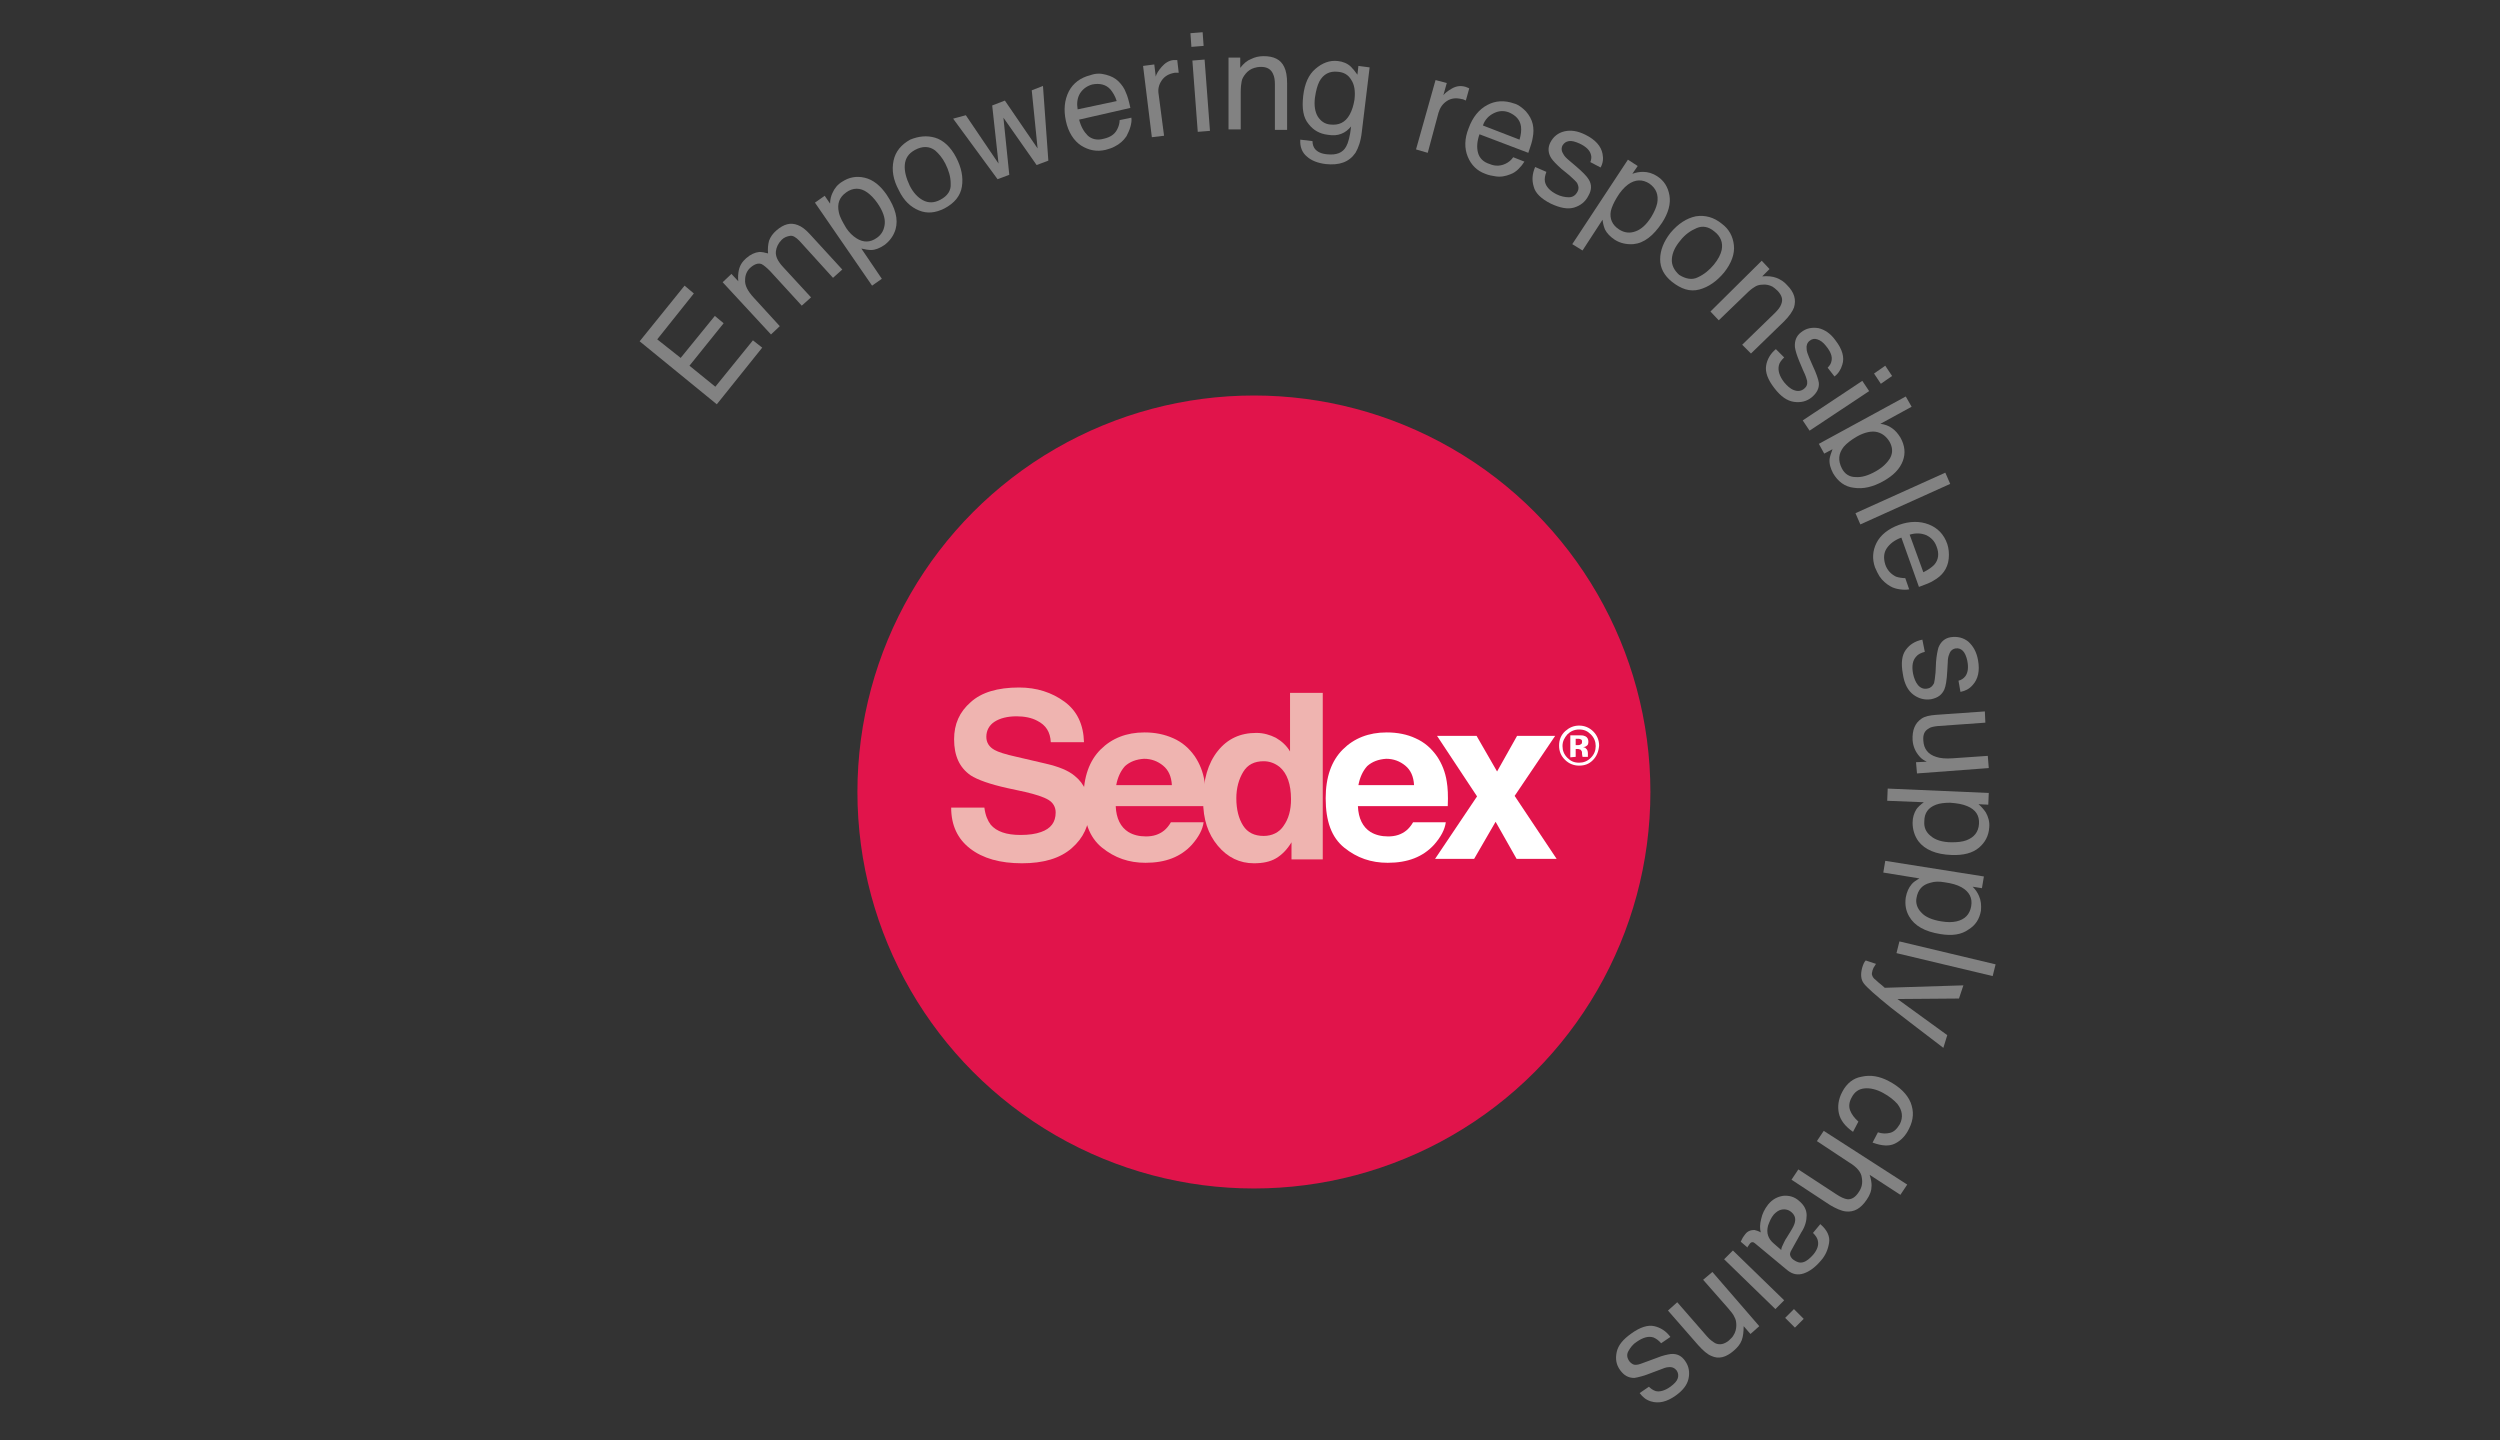 <?xml version="1.0" encoding="utf-8"?>
<!-- Generator: Adobe Illustrator 19.1.0, SVG Export Plug-In . SVG Version: 6.00 Build 0)  -->
<svg version="1.1" id="Réteg_1" xmlns="http://www.w3.org/2000/svg" xmlns:xlink="http://www.w3.org/1999/xlink" x="0px" y="0px"
	 viewBox="0 0 512 295" style="enable-background:new 0 0 512 295;" xml:space="preserve">
<rect x="0" y="0" width="512" height="295" fill="#333333" stroke="none"/>
<style type="text/css">
	.st0{fill:#FCCC12;stroke:#000000;stroke-width:2;stroke-miterlimit:10;}
	.st1{fill-rule:evenodd;clip-rule:evenodd;fill:#7C7B7B;}
	.st2{fill:#E96611;}
	.st3{fill:#7C7B7B;}
	.st4{fill:#FFFFFF;}
	.st5{display:none;}
	.st6{display:inline;fill:#5AB037;}
	.st7{clip-path:url(#SVGID_3_);}
	.st8{fill:#262626;}
	.st9{fill:#1D1D1B;}
	.st10{clip-path:url(#SVGID_4_);}
	.st11{fill:url(#SVGID_5_);}
	.st12{fill:#E1144B;}
	.st13{fill:#828282;}
	.st14{fill:#EFB4B0;}
	.st15{clip-path:url(#SVGID_7_);}
	.st16{clip-path:url(#SVGID_9_);}
	.st17{clip-path:url(#SVGID_11_);fill:#D9D9D9;}
	.st18{clip-path:url(#SVGID_11_);fill:#FFFFFF;}
	.st19{clip-path:url(#SVGID_11_);fill:none;stroke:#FFFFFF;stroke-miterlimit:10;}
	.st20{clip-path:url(#SVGID_13_);}
	.st21{clip-path:url(#SVGID_17_);fill:#252525;}
	.st22{opacity:0.55;clip-path:url(#SVGID_19_);}
	.st23{clip-path:url(#SVGID_21_);}
	.st24{clip-path:url(#SVGID_19_);}
	.st25{clip-path:url(#SVGID_25_);fill:url(#SVGID_26_);}
	.st26{opacity:0.4;clip-path:url(#SVGID_28_);}
	.st27{clip-path:url(#SVGID_30_);}
	.st28{clip-path:url(#SVGID_32_);}
	.st29{clip-path:url(#SVGID_28_);}
	.st30{clip-path:url(#SVGID_28_);fill-rule:evenodd;clip-rule:evenodd;}
	.st31{opacity:0.75;clip-path:url(#SVGID_28_);}
	.st32{clip-path:url(#SVGID_36_);}
	.st33{clip-path:url(#SVGID_28_);fill:#FFFFFF;}
	.st34{clip-path:url(#SVGID_40_);}
	.st35{clip-path:url(#SVGID_42_);}
	.st36{clip-path:url(#SVGID_44_);fill:#D9D9D9;}
	.st37{clip-path:url(#SVGID_44_);fill:#FFFFFF;}
	.st38{clip-path:url(#SVGID_44_);fill:none;stroke:#FFFFFF;stroke-miterlimit:10;}
	.st39{clip-path:url(#SVGID_46_);}
	.st40{clip-path:url(#SVGID_50_);fill:#252525;}
	.st41{opacity:0.55;clip-path:url(#SVGID_52_);}
	.st42{clip-path:url(#SVGID_54_);}
	.st43{clip-path:url(#SVGID_52_);}
	.st44{clip-path:url(#SVGID_58_);fill:url(#SVGID_59_);}
	.st45{opacity:0.4;clip-path:url(#SVGID_61_);}
	.st46{clip-path:url(#SVGID_63_);}
	.st47{clip-path:url(#SVGID_65_);}
	.st48{clip-path:url(#SVGID_61_);}
	.st49{clip-path:url(#SVGID_61_);fill-rule:evenodd;clip-rule:evenodd;}
	.st50{opacity:0.75;clip-path:url(#SVGID_61_);}
	.st51{clip-path:url(#SVGID_69_);}
	.st52{clip-path:url(#SVGID_61_);fill:#FFFFFF;}
	.st53{fill:url(#SVGID_72_);}
	.st54{fill:#FFFFFE;}
</style>
<g>
	<circle class="st12" cx="256.8" cy="162.2" r="81.2"/>
	<path class="st13" d="M131,69.9l9.2-11.4l1.9,1.6l-7.5,9.4l4.8,3.8l7-8.6l1.8,1.5l-7,8.7l5.3,4.3l7.7-9.5l1.9,1.5l-9.3,11.6
		L131,69.9z"/>
	<path class="st13" d="M148,57.8l1.8-1.7l1.4,1.5c-0.1-0.9,0-1.7,0.1-2.2c0.2-1,0.7-1.8,1.5-2.5c0.9-0.8,1.8-1.2,2.7-1.3
		c0.5,0,1.1,0.1,1.8,0.3c-0.1-1,0-1.8,0.2-2.6c0.3-0.8,0.8-1.5,1.5-2.1c1.5-1.3,2.9-1.7,4.4-1.1c0.8,0.3,1.6,0.9,2.5,1.9l6.6,7.2
		l-1.9,1.7l-6.9-7.6c-0.7-0.7-1.3-1.1-1.9-1c-0.6,0.1-1.2,0.3-1.7,0.8c-0.7,0.7-1.1,1.5-1.2,2.4c-0.1,1,0.4,2,1.4,3.1l5.8,6.3
		l-1.9,1.7l-6.5-7.1c-0.7-0.7-1.3-1.2-1.7-1.4c-0.7-0.3-1.5,0-2.3,0.7c-0.7,0.6-1.1,1.5-1.1,2.5c-0.1,1.1,0.5,2.3,1.8,3.7l5.3,5.8
		l-1.8,1.7L148,57.8z"/>
	<path class="st13" d="M166.9,41.5l2-1.4l1.1,1.6c0-0.8,0.2-1.6,0.5-2.2c0.4-0.9,1-1.7,2-2.3c1.4-0.9,2.9-1.2,4.6-0.8
		s3.2,1.6,4.5,3.5c1.8,2.7,2.4,5,1.8,7.1c-0.4,1.3-1.2,2.4-2.3,3.2c-0.9,0.6-1.8,1-2.7,1c-0.5,0-1.2-0.1-2-0.3l4.2,6.2l-2,1.4
		L166.9,41.5z M181.2,45.8c0.1-1.2-0.4-2.6-1.5-4.2c-0.7-1-1.4-1.7-2.1-2.2c-1.4-1-2.9-1-4.3,0c-1.4,1-1.9,2.3-1.5,4.1
		c0.2,1,0.8,2,1.5,3.2c0.6,0.9,1.3,1.6,2.1,2.1c1.4,0.9,2.8,0.9,4.2-0.1C180.6,48,181.1,47,181.2,45.8z"/>
	<path class="st13" d="M191.5,28.2c1.7,0.5,3.2,1.9,4.3,4c1.1,2.1,1.5,4.1,1.2,6c-0.3,1.9-1.5,3.4-3.6,4.5c-1.8,0.9-3.5,1.1-5.2,0.4
		c-1.7-0.7-3.1-2-4.1-4.1c-1.2-2.2-1.5-4.2-1.1-6.1c0.4-1.9,1.6-3.3,3.4-4.3C188.1,27.9,189.8,27.7,191.5,28.2z M194.7,37.6
		c0-1.4-0.4-2.7-1.1-4.1c-0.6-1.2-1.4-2.1-2.1-2.7c-1.2-0.9-2.6-0.9-4.1-0.1c-1.3,0.7-2,1.7-2.1,3.1c-0.1,1.3,0.3,2.7,1,4.2
		c0.7,1.4,1.6,2.4,2.7,3c1.1,0.6,2.3,0.6,3.6-0.1C194.1,40.1,194.8,39,194.7,37.6z"/>
	<path class="st13" d="M197.8,23.6l6.7,9.9l-1.3-11.9l2.6-1l6.7,9.8l-1.2-11.9l2.3-0.9l1.1,15.3l-2.4,0.9l-6.8-9.7l1.2,11.7
		l-2.4,0.9l-9.1-12.4L197.8,23.6z"/>
	<path class="st13" d="M226.5,15.3c1.1,0.3,1.9,0.7,2.6,1.4c0.6,0.6,1.2,1.4,1.5,2.3c0.3,0.6,0.6,1.7,0.9,3.1l-10.5,2.4
		c0.4,1.5,1,2.5,1.8,3.3c0.8,0.7,1.9,1,3.3,0.6c1.3-0.3,2.2-0.9,2.7-1.9c0.3-0.6,0.5-1.2,0.5-1.9l2.4-0.5c0.1,0.5,0,1.2-0.2,1.9
		c-0.2,0.7-0.5,1.3-0.8,1.9c-0.6,0.9-1.4,1.6-2.4,2.1c-0.5,0.3-1.2,0.5-1.9,0.7c-1.8,0.4-3.4,0.1-5-0.9c-1.5-1-2.6-2.7-3.1-5
		c-0.5-2.3-0.3-4.3,0.6-6.1c0.9-1.7,2.4-2.8,4.4-3.3C224.4,15,225.4,15,226.5,15.3z M228.7,20.7c-0.3-1-0.8-1.8-1.3-2.4
		c-0.9-1-2.2-1.3-3.7-1c-1.1,0.3-1.9,0.9-2.5,1.8c-0.6,1-0.7,2.1-0.5,3.3L228.7,20.7z"/>
	<path class="st13" d="M234.1,13.5l2.3-0.3l0.3,2.5c0.1-0.5,0.5-1.2,1.2-2s1.5-1.3,2.4-1.4c0,0,0.1,0,0.2,0c0.1,0,0.3,0,0.6,0
		l0.3,2.6c-0.1,0-0.3,0-0.4,0c-0.1,0-0.3,0-0.4,0c-1.2,0.2-2.1,0.7-2.7,1.6c-0.6,0.9-0.8,1.8-0.6,2.9l1.1,8.4l-2.5,0.3L234.1,13.5z"
		/>
	<path class="st13" d="M243.8,6.8l2.5-0.2l0.2,2.8L244,9.6L243.8,6.8z M244.2,12.4l2.5-0.2l1.1,14.6l-2.5,0.2L244.2,12.4z"/>
	<path class="st13" d="M251.6,11.8l2.4,0l0,2.1c0.7-0.9,1.4-1.5,2.2-1.8c0.8-0.4,1.6-0.6,2.6-0.6c2.1,0,3.5,0.7,4.2,2.2
		c0.4,0.8,0.6,1.9,0.6,3.4l0,9.5l-2.5,0l0-9.3c0-0.9-0.1-1.6-0.4-2.2c-0.4-0.9-1.2-1.4-2.4-1.4c-0.6,0-1.1,0.1-1.4,0.2
		c-0.7,0.2-1.3,0.6-1.8,1.2c-0.4,0.5-0.7,1-0.8,1.5c-0.1,0.5-0.2,1.3-0.2,2.2l0,7.7l-2.5,0L251.6,11.8z"/>
	<path class="st13" d="M276.7,13.7c0.4,0.4,0.8,0.9,1.3,1.6l0.2-1.8l2.3,0.3L278.9,27c-0.2,1.9-0.7,3.3-1.3,4.3
		c-1.3,1.9-3.3,2.6-6.1,2.3c-1.6-0.2-2.9-0.7-3.8-1.5c-1-0.8-1.5-2-1.4-3.5l2.5,0.3c0,0.7,0.2,1.2,0.5,1.6c0.5,0.6,1.3,1,2.5,1.1
		c1.9,0.2,3.2-0.3,3.9-1.6c0.4-0.7,0.8-2.1,1-4.1c-0.6,0.7-1.2,1.2-2,1.5c-0.7,0.3-1.7,0.4-2.8,0.2c-1.6-0.2-2.9-0.9-3.9-2.2
		c-1.1-1.3-1.4-3.2-1.1-5.8c0.3-2.5,1.1-4.3,2.5-5.5c1.4-1.2,2.9-1.8,4.6-1.6C275,12.6,276,13,276.7,13.7z M276.7,16.3
		c-0.6-1-1.5-1.5-2.7-1.6c-1.7-0.2-3,0.5-3.8,2c-0.4,0.8-0.7,1.9-0.9,3.3c-0.2,1.6,0,2.9,0.6,3.9c0.6,0.9,1.4,1.5,2.5,1.6
		c1.8,0.2,3.1-0.4,4-2c0.5-0.9,0.8-1.9,1-3.1C277.6,18.7,277.4,17.3,276.7,16.3z"/>
	<path class="st13" d="M294,16.4l2.3,0.6l-0.7,2.5c0.3-0.4,0.9-0.9,1.8-1.4c0.9-0.5,1.8-0.6,2.8-0.3c0,0,0.1,0,0.2,0.1
		c0.1,0,0.3,0.1,0.5,0.2l-0.7,2.5c-0.1-0.1-0.3-0.1-0.4-0.2c-0.1,0-0.2-0.1-0.4-0.1c-1.2-0.3-2.2-0.2-3.1,0.4
		c-0.9,0.6-1.4,1.4-1.7,2.4l-2.2,8.2l-2.4-0.7L294,16.4z"/>
	<path class="st13" d="M312.5,22.8c0.7,0.8,1.2,1.7,1.4,2.6c0.2,0.9,0.2,1.8,0,2.8c-0.1,0.7-0.4,1.7-0.9,3.1l-10-3.8
		c-0.5,1.4-0.6,2.7-0.3,3.8c0.3,1.1,1.1,1.9,2.4,2.3c1.2,0.5,2.3,0.4,3.3-0.1c0.6-0.3,1.1-0.7,1.5-1.3l2.3,0.9
		c-0.3,0.5-0.7,1-1.2,1.5s-1.1,0.9-1.7,1.1c-1,0.4-2,0.6-3.1,0.4c-0.6-0.1-1.3-0.2-2-0.5c-1.7-0.6-2.9-1.8-3.6-3.5
		c-0.7-1.7-0.7-3.7,0.2-5.9c0.8-2.2,2.1-3.8,3.8-4.7c1.7-0.9,3.5-1,5.5-0.3C310.9,21.4,311.7,22,312.5,22.8z M311.2,28.6
		c0.3-1,0.4-1.9,0.3-2.7c-0.2-1.4-1.1-2.3-2.5-2.9c-1.1-0.4-2.1-0.3-3.1,0.2c-1,0.5-1.8,1.3-2.2,2.5L311.2,28.6z"/>
	<path class="st13" d="M316.7,35.2c-0.3,0.8-0.4,1.4-0.3,2c0.2,1,1,1.9,2.4,2.6c0.8,0.4,1.7,0.6,2.5,0.6c0.8,0,1.4-0.4,1.8-1.2
		c0.3-0.6,0.2-1.1-0.1-1.7c-0.2-0.3-0.8-0.9-1.6-1.6l-1.6-1.3c-1-0.9-1.7-1.6-2.1-2.2c-0.7-1.1-0.7-2.2-0.2-3.2
		c0.6-1.2,1.6-2,2.9-2.3c1.3-0.3,2.7-0.1,4.3,0.7c2,1,3.2,2.3,3.5,3.9c0.2,1,0.1,1.9-0.4,2.8l-2.1-1.1c0.2-0.5,0.3-1.1,0.1-1.6
		c-0.2-0.8-1-1.6-2.3-2.2c-0.9-0.4-1.6-0.6-2.2-0.5c-0.6,0.1-1,0.4-1.3,0.9c-0.3,0.6-0.2,1.2,0.2,1.8c0.2,0.4,0.6,0.8,1.2,1.3
		l1.3,1.1c1.4,1.2,2.3,2.1,2.7,2.8c0.6,1,0.6,2.1-0.1,3.3c-0.6,1.2-1.6,2-2.9,2.4c-1.3,0.4-2.9,0.1-4.8-0.8c-2-1-3.2-2.2-3.5-3.5
		c-0.4-1.3-0.3-2.6,0.3-4L316.7,35.2z"/>
	<path class="st13" d="M333.4,32.7l2,1.3l-1.1,1.6c0.8-0.3,1.5-0.4,2.2-0.4c1,0,2,0.3,2.9,0.9c1.4,0.9,2.2,2.2,2.5,3.9
		s-0.2,3.6-1.5,5.6c-1.8,2.7-3.7,4.2-5.9,4.4c-1.4,0.1-2.7-0.2-3.8-0.9c-0.9-0.6-1.6-1.3-2-2.1c-0.2-0.5-0.4-1.1-0.5-2l-4.1,6.3
		l-2.1-1.3L333.4,32.7z M334.9,47.4c1.2-0.4,2.3-1.4,3.3-3c0.6-1,1-1.9,1.2-2.8c0.3-1.7-0.2-3-1.6-4c-1.4-0.9-2.9-0.9-4.4,0.2
		c-0.8,0.6-1.6,1.5-2.3,2.7c-0.6,1-1,1.9-1.2,2.7c-0.3,1.6,0.3,2.9,1.7,3.8C332.7,47.7,333.8,47.8,334.9,47.4z"/>
	<path class="st13" d="M355.1,50.2c0.2,1.8-0.5,3.7-2,5.6c-1.5,1.8-3.2,3-5.1,3.5c-1.9,0.5-3.7-0.1-5.6-1.6
		c-1.6-1.3-2.4-2.8-2.4-4.6c0-1.8,0.7-3.6,2.1-5.4c1.6-1.9,3.3-3,5.2-3.4c1.9-0.3,3.7,0.2,5.3,1.5C354.1,46.9,354.9,48.4,355.1,50.2
		z M347.7,56.8c1.3-0.6,2.4-1.5,3.3-2.6c0.9-1.1,1.4-2.1,1.6-3c0.3-1.5-0.2-2.8-1.5-3.8c-1.2-1-2.4-1.2-3.6-0.7s-2.4,1.3-3.4,2.6
		c-1,1.2-1.6,2.4-1.7,3.7c-0.1,1.2,0.4,2.3,1.5,3.3C345.2,57.1,346.5,57.4,347.7,56.8z"/>
	<path class="st13" d="M360.8,53.4l1.6,1.7l-1.5,1.5c1.1-0.1,2.1,0,2.9,0.3c0.8,0.3,1.6,0.8,2.2,1.5c1.5,1.5,1.9,3,1.4,4.6
		c-0.3,0.8-1,1.8-2,2.8l-6.8,6.6l-1.8-1.8l6.7-6.5c0.6-0.6,1.1-1.2,1.3-1.8c0.4-1,0.1-1.8-0.7-2.7c-0.4-0.4-0.8-0.7-1.1-0.9
		c-0.6-0.3-1.3-0.5-2.1-0.4c-0.6,0-1.2,0.2-1.6,0.5c-0.5,0.3-1,0.7-1.7,1.4l-5.6,5.4l-1.7-1.8L360.8,53.4z"/>
	<path class="st13" d="M365.4,73.2c-0.6,0.6-1,1.1-1.1,1.7c-0.2,1,0.1,2.1,1.1,3.4c0.6,0.7,1.2,1.3,2,1.6c0.8,0.3,1.5,0.2,2.1-0.3
		c0.5-0.4,0.7-0.9,0.6-1.6c-0.1-0.4-0.3-1.1-0.8-2.1l-0.8-1.9c-0.5-1.2-0.8-2.2-0.9-2.9c-0.1-1.3,0.3-2.3,1.2-3
		c1.1-0.9,2.3-1.1,3.6-0.9c1.3,0.3,2.5,1.1,3.5,2.5c1.4,1.8,1.9,3.5,1.4,5c-0.3,1-0.8,1.8-1.6,2.4l-1.4-1.8c0.4-0.4,0.7-0.8,0.8-1.4
		c0.2-0.9-0.2-1.9-1.1-3c-0.6-0.8-1.2-1.2-1.8-1.4c-0.6-0.2-1.1-0.1-1.6,0.3c-0.5,0.4-0.7,1-0.6,1.7c0,0.4,0.2,1,0.5,1.7l0.7,1.6
		c0.8,1.7,1.2,2.9,1.3,3.6c0.1,1.1-0.4,2.1-1.5,3c-1,0.8-2.2,1.1-3.6,0.9c-1.4-0.2-2.7-1.1-4-2.8c-1.4-1.8-1.9-3.3-1.7-4.6
		c0.2-1.3,0.9-2.5,2-3.4L365.4,73.2z"/>
	<path class="st13" d="M381.4,78l1.4,2.1l-12.2,8.1l-1.4-2.1L381.4,78z M386.1,74.9l1.4,2.1l-2.3,1.6l-1.4-2.1L386.1,74.9z"/>
	<path class="st13" d="M390.3,81.2l1.2,2.1l-6.4,3.5c0.9,0.1,1.7,0.4,2.4,0.9c0.7,0.5,1.2,1.1,1.7,1.9c0.9,1.6,1.1,3.2,0.5,4.8
		c-0.6,1.6-1.9,3-4.1,4.2c-2,1.1-4,1.6-5.9,1.3c-1.9-0.2-3.3-1.3-4.3-3c-0.5-1-0.8-1.9-0.7-2.9c0.1-0.6,0.3-1.2,0.6-2l-1.7,0.9
		l-1.1-2L390.3,81.2z M380,97.7c1.3,0.1,2.6-0.3,4.2-1.2c1.4-0.8,2.3-1.7,2.9-2.7c0.6-1.1,0.5-2.2-0.1-3.3c-0.6-1-1.4-1.7-2.5-2
		c-1.1-0.3-2.6,0-4.2,0.9c-1.2,0.7-2.1,1.4-2.7,2.1c-1.1,1.4-1.2,2.8-0.4,4.4C377.8,97.1,378.8,97.7,380,97.7z"/>
	<path class="st13" d="M398.4,96.8l1,2.3l-18.4,8.3l-1-2.3L398.4,96.8z"/>
	<path class="st13" d="M399.1,114.4c-0.1,1.1-0.5,2-1,2.7c-0.5,0.7-1.2,1.3-2.1,1.8c-0.6,0.4-1.6,0.8-3,1.3l-3.6-10.1
		c-1.4,0.5-2.4,1.3-3,2.2c-0.6,0.9-0.7,2-0.3,3.3c0.4,1.2,1.2,2,2.2,2.5c0.6,0.2,1.3,0.3,1.9,0.3l0.8,2.3c-0.5,0.1-1.2,0.1-1.9,0
		c-0.7-0.1-1.4-0.3-1.9-0.6c-0.9-0.5-1.7-1.2-2.3-2.1c-0.3-0.5-0.6-1.1-0.9-1.8c-0.6-1.7-0.5-3.4,0.3-5c0.8-1.6,2.4-2.9,4.6-3.7
		c2.2-0.8,4.3-0.8,6.1-0.1c1.8,0.7,3.1,2,3.8,4C399.1,112.3,399.2,113.3,399.1,114.4z M393.9,117.2c1-0.5,1.7-1,2.2-1.5
		c0.9-1,1.1-2.3,0.5-3.8c-0.4-1.1-1.1-1.8-2.1-2.3c-1-0.4-2.1-0.5-3.4-0.1L393.9,117.2z"/>
	<path class="st13" d="M394.2,133.5c-0.8,0.2-1.4,0.5-1.8,1c-0.7,0.8-0.9,1.9-0.6,3.5c0.2,0.9,0.5,1.7,1,2.3c0.5,0.6,1.2,0.9,2,0.7
		c0.6-0.1,1-0.5,1.3-1.1c0.1-0.4,0.2-1.1,0.3-2.2l0.1-2.1c0.1-1.3,0.3-2.3,0.5-3c0.5-1.2,1.3-1.9,2.5-2.1c1.4-0.2,2.6,0.1,3.6,0.9
		c1,0.9,1.7,2.1,2,3.8c0.4,2.2,0,3.9-1.1,5.1c-0.7,0.8-1.5,1.2-2.5,1.4l-0.4-2.3c0.5-0.1,1-0.4,1.4-0.9c0.5-0.7,0.7-1.7,0.4-3.2
		c-0.2-0.9-0.5-1.6-0.9-2c-0.4-0.4-0.9-0.6-1.5-0.5c-0.6,0.1-1.1,0.5-1.3,1.2c-0.2,0.4-0.3,1-0.3,1.7l-0.1,1.7
		c-0.1,1.9-0.3,3.1-0.6,3.8c-0.5,1.1-1.3,1.7-2.7,2c-1.3,0.2-2.5-0.1-3.6-0.9c-1.1-0.8-1.9-2.2-2.2-4.3c-0.4-2.2-0.2-3.8,0.6-4.9
		c0.8-1.1,1.9-1.8,3.4-2.1L394.2,133.5z"/>
	<path class="st13" d="M406.6,148l-9.8,0.7c-0.8,0.1-1.4,0.2-1.8,0.5c-0.9,0.5-1.2,1.3-1.1,2.5c0.1,1.7,1,2.8,2.6,3.3
		c0.8,0.3,2,0.4,3.4,0.3l7.2-0.5l0.2,2.5l-14.7,1.1l-0.2-2.3l2.2-0.1c-0.6-0.3-1.1-0.6-1.5-1.1c-0.8-0.9-1.3-2-1.4-3.3
		c-0.1-2.1,0.5-3.5,1.8-4.4c0.7-0.5,1.7-0.7,3-0.8l10-0.7L406.6,148z"/>
	<path class="st13" d="M407.3,162.4l-0.1,2.4l-2-0.1c0.6,0.5,1.1,1.1,1.5,1.7c0.5,0.9,0.8,1.9,0.7,3c-0.1,1.7-0.8,3.1-2.1,4.2
		c-1.3,1.1-3.2,1.6-5.6,1.5c-3.2-0.1-5.5-1.1-6.8-2.8c-0.8-1.1-1.2-2.4-1.2-3.8c0-1.1,0.3-2,0.8-2.8c0.3-0.4,0.8-0.9,1.5-1.4
		l-7.5-0.3l0.1-2.5L407.3,162.4z M395.4,171.2c0.9,0.8,2.4,1.3,4.3,1.3c1.2,0,2.2-0.1,3-0.4c1.6-0.6,2.5-1.7,2.6-3.4
		c0.1-1.7-0.7-2.9-2.4-3.6c-0.9-0.4-2.1-0.6-3.5-0.7c-1.1,0-2.1,0.1-2.9,0.4c-1.6,0.6-2.4,1.7-2.4,3.4
		C394,169.4,394.4,170.4,395.4,171.2z"/>
	<path class="st13" d="M406.3,179.5l-0.4,2.4l-1.9-0.3c0.6,0.6,1,1.2,1.3,1.9c0.4,0.9,0.5,1.9,0.4,3c-0.3,1.7-1.1,3-2.6,3.9
		c-1.4,1-3.3,1.3-5.7,0.9c-3.2-0.5-5.3-1.7-6.4-3.6c-0.7-1.2-0.9-2.5-0.7-3.9c0.2-1.1,0.6-2,1.2-2.7c0.3-0.4,0.9-0.8,1.6-1.2
		l-7.4-1.2l0.4-2.4L406.3,179.5z M393.5,186.9c0.8,0.9,2.2,1.5,4.1,1.8c1.2,0.2,2.2,0.2,3.1,0c1.7-0.4,2.7-1.4,3-3.1
		c0.3-1.7-0.4-3-2-3.9c-0.9-0.5-2-0.8-3.4-1c-1.1-0.2-2.1-0.2-3,0.1c-1.6,0.4-2.5,1.4-2.8,3.1C392.3,184.9,392.6,186,393.5,186.9z"
		/>
	<path class="st13" d="M408.7,197.5l-0.6,2.4l-19.7-4.7l0.6-2.4L408.7,197.5z"/>
	<path class="st13" d="M398.8,212l-0.8,2.6c-0.8-0.6-2.6-2-5.5-4.2c-2.1-1.6-3.9-3-5.2-4c-3.1-2.5-5-4.2-5.6-5
		c-0.6-0.8-0.7-1.9-0.3-3.3c0.1-0.3,0.2-0.6,0.3-0.8c0.1-0.2,0.2-0.4,0.4-0.6l2.1,0.7c-0.2,0.4-0.4,0.6-0.5,0.8
		c-0.1,0.2-0.1,0.3-0.2,0.5c-0.1,0.4-0.2,0.8-0.1,1c0.1,0.3,0.2,0.5,0.4,0.7c0.1,0.1,0.4,0.3,0.9,0.8c0.6,0.5,1,0.8,1.3,1.1
		l16.1-0.5l-0.9,2.7l-12.6,0.1L398.8,212z"/>
	<path class="st13" d="M388.1,234.2c-1.2,0.6-2.7,0.5-4.6-0.2l1.1-2.1c0.9,0.3,1.7,0.3,2.5,0.1c0.8-0.2,1.4-0.8,2-1.8
		c0.7-1.4,0.5-2.8-0.5-4.1c-0.7-0.8-1.7-1.6-3-2.3c-1.3-0.7-2.6-1-3.7-0.9c-1.2,0.1-2.1,0.7-2.7,1.9c-0.5,0.9-0.6,1.8-0.3,2.6
		c0.3,0.8,0.9,1.6,1.7,2.3l-1.1,2.1c-1.6-1.1-2.6-2.4-2.9-3.8c-0.3-1.4-0.1-2.9,0.7-4.4c0.9-1.7,2.2-2.8,4-3.1
		c1.8-0.4,3.6-0.1,5.5,0.9c2.3,1.2,3.8,2.7,4.5,4.4c0.7,1.8,0.6,3.5-0.3,5.3C390.3,232.6,389.3,233.6,388.1,234.2z"/>
	<path class="st13" d="M390.6,242.6l-1.4,2.1l-6.3-4.1c0.3,0.9,0.4,1.6,0.4,2.2c0,1-0.3,1.9-1,2.9c-1.2,1.8-2.6,2.6-4.3,2.4
		c-0.9-0.1-2-0.6-3.2-1.3l-7.9-5.2l1.4-2.1l7.8,5.1c0.9,0.6,1.6,0.9,2.2,1c0.9,0.1,1.7-0.4,2.4-1.5c0.6-0.9,0.8-1.8,0.6-2.9
		c-0.1-1.1-1-2.2-2.7-3.2l-6.5-4.3l1.4-2.1L390.6,242.6z"/>
	<path class="st13" d="M366.9,256c-0.3,0.5-0.4,0.9-0.2,1.3c0.1,0.2,0.3,0.5,0.6,0.7c0.7,0.5,1.3,0.7,2,0.5c0.7-0.2,1.4-0.8,2.1-1.6
		c0.8-1,1.1-1.9,0.9-2.8c-0.1-0.5-0.4-1-1-1.6l1.5-1.8c1.4,1.2,2,2.5,1.8,3.8c-0.2,1.3-0.7,2.6-1.7,3.7c-1.1,1.3-2.3,2.2-3.5,2.6
		c-1.2,0.4-2.3,0.2-3.4-0.7l-6.5-5.4c-0.2-0.2-0.4-0.3-0.6-0.3c-0.2,0-0.4,0.1-0.6,0.4c-0.1,0.1-0.1,0.2-0.2,0.3
		c-0.1,0.1-0.2,0.2-0.2,0.4l-1.4-1.2c0.2-0.4,0.3-0.6,0.4-0.8c0.1-0.2,0.3-0.4,0.5-0.7c0.5-0.7,1.2-0.9,1.9-0.9
		c0.4,0.1,0.8,0.2,1.3,0.5c-0.2-0.8-0.2-1.7,0.1-2.8c0.2-1,0.7-2,1.4-2.9c0.9-1.1,1.9-1.6,3.1-1.8c1.2-0.1,2.3,0.2,3.2,1
		c1.1,0.9,1.6,1.9,1.6,3c0,1.1-0.3,2.3-1.1,3.5L366.9,256z M365,247.7c-0.7,0.1-1.2,0.5-1.7,1c-0.6,0.7-0.9,1.5-1.2,2.3
		c-0.4,1.5,0,2.7,1.2,3.7l1.5,1.3c0-0.4,0.2-0.8,0.4-1.2c0.2-0.4,0.4-0.9,0.7-1.3l0.8-1.3c0.5-0.8,0.8-1.4,0.9-1.9
		c0.2-0.9-0.1-1.6-0.9-2.2C366.3,247.8,365.7,247.6,365,247.7z"/>
	<path class="st13" d="M365.4,266.3l-1.8,1.8l-10.5-10.2l1.8-1.8L365.4,266.3z M369.4,270.1l-1.8,1.8l-2-2l1.8-1.8L369.4,270.1z"/>
	<path class="st13" d="M360.3,271.6l-1.8,1.6l-1.4-1.6c0,1.1-0.1,2.1-0.4,2.9c-0.3,0.8-0.9,1.5-1.6,2.1c-1.6,1.4-3.1,1.8-4.6,1.1
		c-0.8-0.3-1.7-1.1-2.7-2.2l-6.2-7.1l1.9-1.7l6.1,7c0.6,0.7,1.2,1.1,1.7,1.4c0.9,0.4,1.8,0.2,2.7-0.5c0.4-0.4,0.8-0.7,1-1.1
		c0.4-0.6,0.6-1.3,0.6-2.1c0-0.6-0.1-1.2-0.4-1.7c-0.2-0.5-0.7-1.1-1.3-1.8l-5.1-5.8l1.9-1.6L360.3,271.6z"/>
	<path class="st13" d="M340.2,275.1c-0.5-0.6-1.1-1-1.6-1.2c-1-0.3-2.1,0-3.4,0.9c-0.8,0.5-1.3,1.2-1.7,1.9
		c-0.4,0.7-0.3,1.4,0.2,2.1c0.4,0.5,0.9,0.8,1.5,0.7c0.4,0,1.1-0.3,2.2-0.7l1.9-0.7c1.2-0.5,2.2-0.7,2.9-0.8
		c1.3-0.1,2.2,0.4,2.9,1.4c0.8,1.1,1,2.4,0.7,3.7c-0.3,1.3-1.2,2.4-2.6,3.4c-1.8,1.3-3.5,1.7-5.1,1.2c-1-0.3-1.7-0.9-2.3-1.7
		l1.9-1.3c0.4,0.4,0.8,0.7,1.4,0.9c0.8,0.2,1.9-0.1,3-0.9c0.8-0.6,1.3-1.1,1.5-1.7c0.2-0.6,0.1-1.1-0.2-1.6
		c-0.4-0.5-0.9-0.8-1.7-0.7c-0.4,0-1,0.2-1.7,0.5l-1.6,0.6c-1.7,0.7-3,1-3.7,1.1c-1.2,0-2.1-0.5-2.9-1.6c-0.8-1.1-1-2.3-0.7-3.7
		c0.3-1.4,1.3-2.6,3-3.8c1.8-1.3,3.4-1.8,4.7-1.5s2.4,1,3.3,2.2L340.2,275.1z"/>
	<path class="st14" d="M201.6,165.4c0.2,1.6,0.7,2.7,1.3,3.5c1.2,1.4,3.2,2.1,6.1,2.1c1.7,0,3.1-0.2,4.2-0.6c2-0.7,3-2,3-4
		c0-1.1-0.5-2-1.5-2.6c-1-0.6-2.6-1.1-4.7-1.6l-3.7-0.8c-3.6-0.8-6.1-1.7-7.5-2.6c-2.3-1.6-3.4-4-3.4-7.4c0-3.1,1.1-5.6,3.4-7.6
		c2.2-2,5.5-3,9.9-3c3.6,0,6.7,1,9.3,2.9c2.6,1.9,3.9,4.7,4,8.3h-6.8c-0.1-2.1-1-3.5-2.8-4.4c-1.1-0.6-2.6-0.9-4.2-0.9
		c-1.9,0-3.4,0.4-4.5,1.1c-1.1,0.7-1.7,1.8-1.7,3.1c0,1.2,0.6,2.1,1.7,2.7c0.7,0.4,2.2,0.9,4.5,1.4l6,1.4c2.6,0.6,4.6,1.4,5.9,2.5
		c2,1.6,3,3.9,3,7c0,3.1-1.2,5.7-3.6,7.8c-2.4,2.1-5.8,3.1-10.2,3.1c-4.5,0-8-1-10.6-3c-2.6-2-3.9-4.8-3.9-8.4
		C194.8,165.4,201.6,165.4,201.6,165.4z"/>
	<path class="st14" d="M240.3,151.2c1.8,0.8,3.2,2,4.4,3.7c1,1.5,1.7,3.2,2,5.2c0.2,1.2,0.3,2.8,0.2,5h-18.4c0.1,2.5,1,4.3,2.6,5.3
		c1,0.6,2.2,0.9,3.6,0.9c1.5,0,2.7-0.4,3.7-1.2c0.5-0.4,1-1,1.4-1.7h6.7c-0.2,1.5-1,3-2.4,4.6c-2.3,2.5-5.4,3.7-9.5,3.7
		c-3.4,0-6.3-1-8.9-3.1c-2.6-2.1-3.8-5.4-3.8-10.1c0-4.4,1.2-7.7,3.5-10c2.3-2.3,5.3-3.5,9-3.5C236.6,150,238.5,150.4,240.3,151.2z
		 M230.4,156.9c-0.9,1-1.5,2.3-1.8,3.9H240c-0.1-1.8-0.7-3.1-1.8-4c-1.1-0.9-2.4-1.4-3.9-1.4C232.7,155.5,231.4,156,230.4,156.9z"/>
	<path class="st14" d="M261.3,151.1c1.2,0.7,2.2,1.6,2.9,2.8v-12h6.7v34.1h-6.4v-3.5c-0.9,1.5-2,2.6-3.2,3.3c-1.2,0.7-2.7,1-4.5,1
		c-2.9,0-5.4-1.2-7.4-3.6c-2-2.4-3-5.4-3-9.2c0-4.3,1-7.7,3-10.2c2-2.5,4.6-3.7,7.9-3.7C258.8,150.1,260.1,150.5,261.3,151.1z
		 M262.9,169.1c1-1.4,1.5-3.2,1.5-5.4c0-3.1-0.8-5.3-2.3-6.6c-1-0.8-2.1-1.2-3.3-1.2c-1.9,0-3.3,0.7-4.2,2.2
		c-0.9,1.5-1.4,3.3-1.4,5.4c0,2.3,0.5,4.2,1.4,5.6s2.3,2.1,4.2,2.1C260.5,171.2,262,170.5,262.9,169.1z"/>
	<path class="st4" d="M289.9,151.2c1.8,0.8,3.2,2,4.4,3.7c1,1.5,1.7,3.2,2,5.2c0.2,1.2,0.3,2.8,0.2,5h-18.4c0.1,2.5,1,4.3,2.6,5.3
		c1,0.6,2.2,0.9,3.6,0.9c1.5,0,2.7-0.4,3.7-1.2c0.5-0.4,1-1,1.4-1.7h6.7c-0.2,1.5-1,3-2.4,4.6c-2.3,2.5-5.4,3.7-9.5,3.7
		c-3.4,0-6.3-1-8.9-3.1c-2.6-2.1-3.8-5.4-3.8-10.1c0-4.4,1.2-7.7,3.5-10c2.3-2.3,5.3-3.5,9-3.5C286.2,150,288.2,150.4,289.9,151.2z
		 M280,156.9c-0.9,1-1.5,2.3-1.8,3.9h11.4c-0.1-1.8-0.7-3.1-1.8-4c-1.1-0.9-2.4-1.4-3.9-1.4C282.3,155.5,281,156,280,156.9z"/>
	<path class="st4" d="M293.9,175.9l8.6-12.8l-8.2-12.4h8.1l4.2,7.3l4.1-7.3h7.8l-8.3,12.3l8.6,12.9h-8.2l-4.3-7.6l-4.4,7.6
		C301.9,175.9,293.9,175.9,293.9,175.9z"/>
	<path class="st4" d="M326.2,155.7c-0.8,0.8-1.7,1.1-2.8,1.1c-1.1,0-2.1-0.4-2.9-1.2c-0.8-0.8-1.2-1.7-1.2-2.9c0-1.2,0.4-2.2,1.3-3
		c0.8-0.7,1.7-1.1,2.8-1.1c1.1,0,2.1,0.4,2.9,1.2c0.8,0.8,1.2,1.8,1.2,2.9C327.4,153.9,327,154.9,326.2,155.7z M321,150.4
		c-0.6,0.7-1,1.4-1,2.4c0,0.9,0.3,1.7,1,2.4c0.7,0.7,1.4,1,2.4,1c0.9,0,1.7-0.3,2.4-1c0.7-0.7,1-1.5,1-2.4c0-0.9-0.3-1.7-1-2.4
		c-0.7-0.7-1.4-1-2.4-1C322.4,149.4,321.6,149.8,321,150.4z M321.6,155.1v-4.5c0.3,0,0.7,0,1.3,0c0.6,0,0.9,0,0.9,0
		c0.4,0,0.7,0.1,0.9,0.2c0.4,0.2,0.6,0.6,0.6,1.1c0,0.4-0.1,0.7-0.3,0.8c-0.2,0.2-0.5,0.3-0.8,0.3c0.3,0.1,0.5,0.1,0.6,0.3
		c0.3,0.2,0.4,0.6,0.4,1v0.4c0,0,0,0.1,0,0.1c0,0,0,0.1,0,0.1l0,0.1h-1.1c0-0.1-0.1-0.4-0.1-0.6c0-0.3,0-0.5-0.1-0.6
		c-0.1-0.2-0.2-0.3-0.3-0.3c-0.1,0-0.2-0.1-0.4-0.1l-0.3,0h-0.2v1.6L321.6,155.1L321.6,155.1z M323.7,151.4
		c-0.2-0.1-0.4-0.1-0.7-0.1h-0.3v1.3h0.5c0.3,0,0.5-0.1,0.6-0.2c0.2-0.1,0.2-0.3,0.2-0.5S324,151.5,323.7,151.4z"/>
</g>
</svg>
